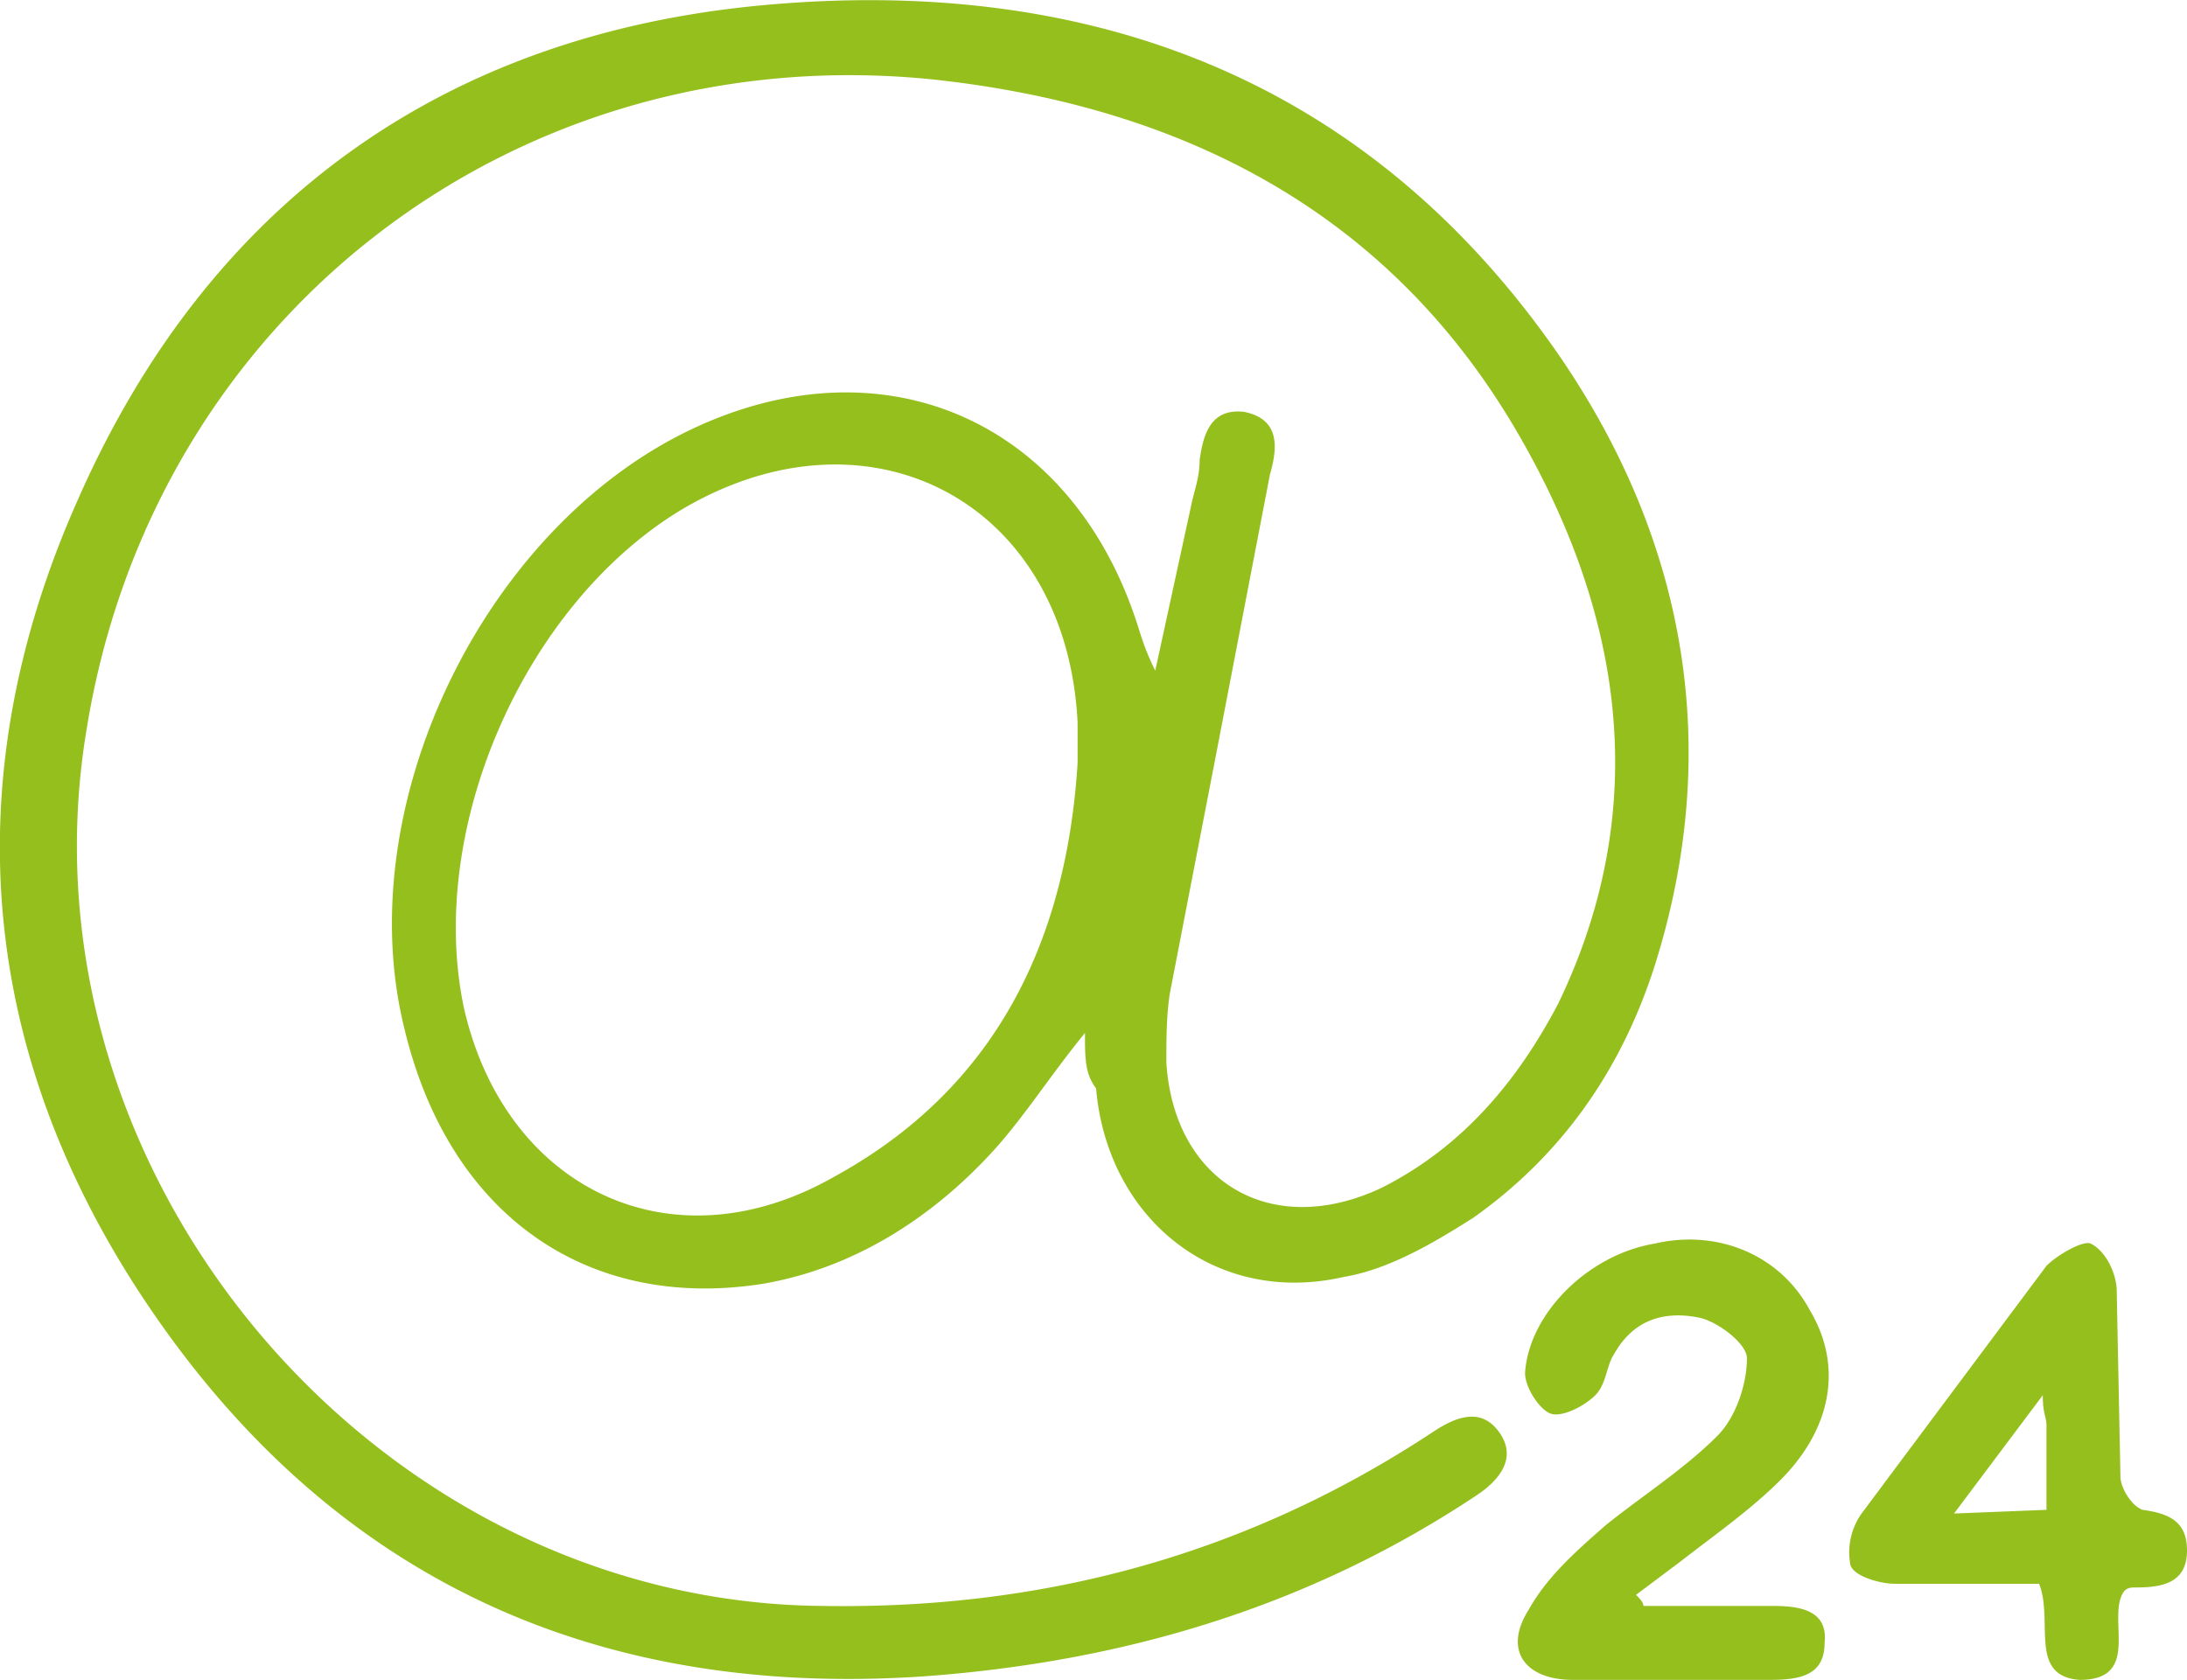 <svg xmlns="http://www.w3.org/2000/svg" viewBox="304.96 76.86 59.14 45.44" fill="#94bf1d"><path d="M349.4 120.3h3.5c.7 0 1.5.1 1.4 1 0 .9-.7 1-1.5 1h-5.3c-1.3 0-1.9-.8-1.2-1.9.5-.9 1.3-1.6 2.1-2.3 1-.8 2.1-1.5 3-2.4.5-.5.8-1.4.8-2.1 0-.4-.8-1-1.3-1.1-1-.2-1.8.1-2.3 1-.2.3-.2.8-.5 1.1s-.9.6-1.2.5-.7-.7-.7-1.1c.1-1.6 1.7-3.2 3.5-3.5 1.7-.4 3.4.3 4.2 1.8.9 1.5.6 3.2-.8 4.6-.8.8-1.8 1.5-2.7 2.2l-1.2.9c.1.1.2.2.2.3m10.8-5.7l-2.4 3.2 2.5-.1v-2.3c0-.2-.1-.3-.1-.8m-.1 5.1h-3.9c-.4 0-1.1-.2-1.2-.5a1.82 1.82 0 0 1 .3-1.4l5-6.7c.3-.3 1-.7 1.2-.6.4.2.7.8.7 1.3l.1 5c0 .3.3.8.6.9.7.1 1.2.3 1.2 1.1 0 .9-.7 1-1.4 1-.1 0-.2 0-.3.1-.5.7.5 2.4-1.2 2.4-1.4-.1-.7-1.6-1.1-2.6m-26-22.2v-1.1c-.3-6-5.7-8.8-10.8-5.7-4.2 2.6-6.8 8.6-5.8 13.4 1.1 4.9 5.6 7.1 10 4.6 4.4-2.4 6.3-6.4 6.6-11.2m.2 7.3c-.9 1.1-1.6 2.2-2.4 3.1-1.7 1.9-3.9 3.3-6.4 3.7-4.7.7-8.4-1.9-9.6-6.9-1.5-6 2.1-13.5 7.7-16.2 5.2-2.5 10.3-.3 12.1 5.2.1.3.2.7.5 1.3l1-4.6c.1-.4.2-.7.2-1.1.1-.7.3-1.4 1.2-1.3 1 .2.9 1 .7 1.7l-1.5 7.8-1.2 6.2c-.1.6-.1 1.3-.1 1.9.2 3.2 2.8 4.8 5.8 3.4 2.2-1.1 3.7-2.9 4.8-5 2.6-5.4 1.7-10.7-1.2-15.6-3.5-5.9-9.1-8.7-15.8-9.4-11.2-1.1-21 6.4-22.8 17.6-2 12 7.8 23.6 19.9 23.7 6 .1 11.5-1.4 16.5-4.7.6-.4 1.3-.7 1.8 0s0 1.3-.6 1.7c-4.5 3-9.5 4.5-14.9 4.9-8.6.6-15.6-2.4-20.6-9.4s-5.8-14.7-2.3-22.5c3.5-7.9 9.8-12.5 18.5-13.3s16.2 1.9 21.4 9.3c3.5 5 4.6 10.7 2.7 16.7-.9 2.8-2.5 5.1-4.9 6.8-1.1.7-2.3 1.4-3.5 1.6-3.5.8-6.4-1.6-6.7-5.1-.3-.4-.3-.8-.3-1.5"/></svg>